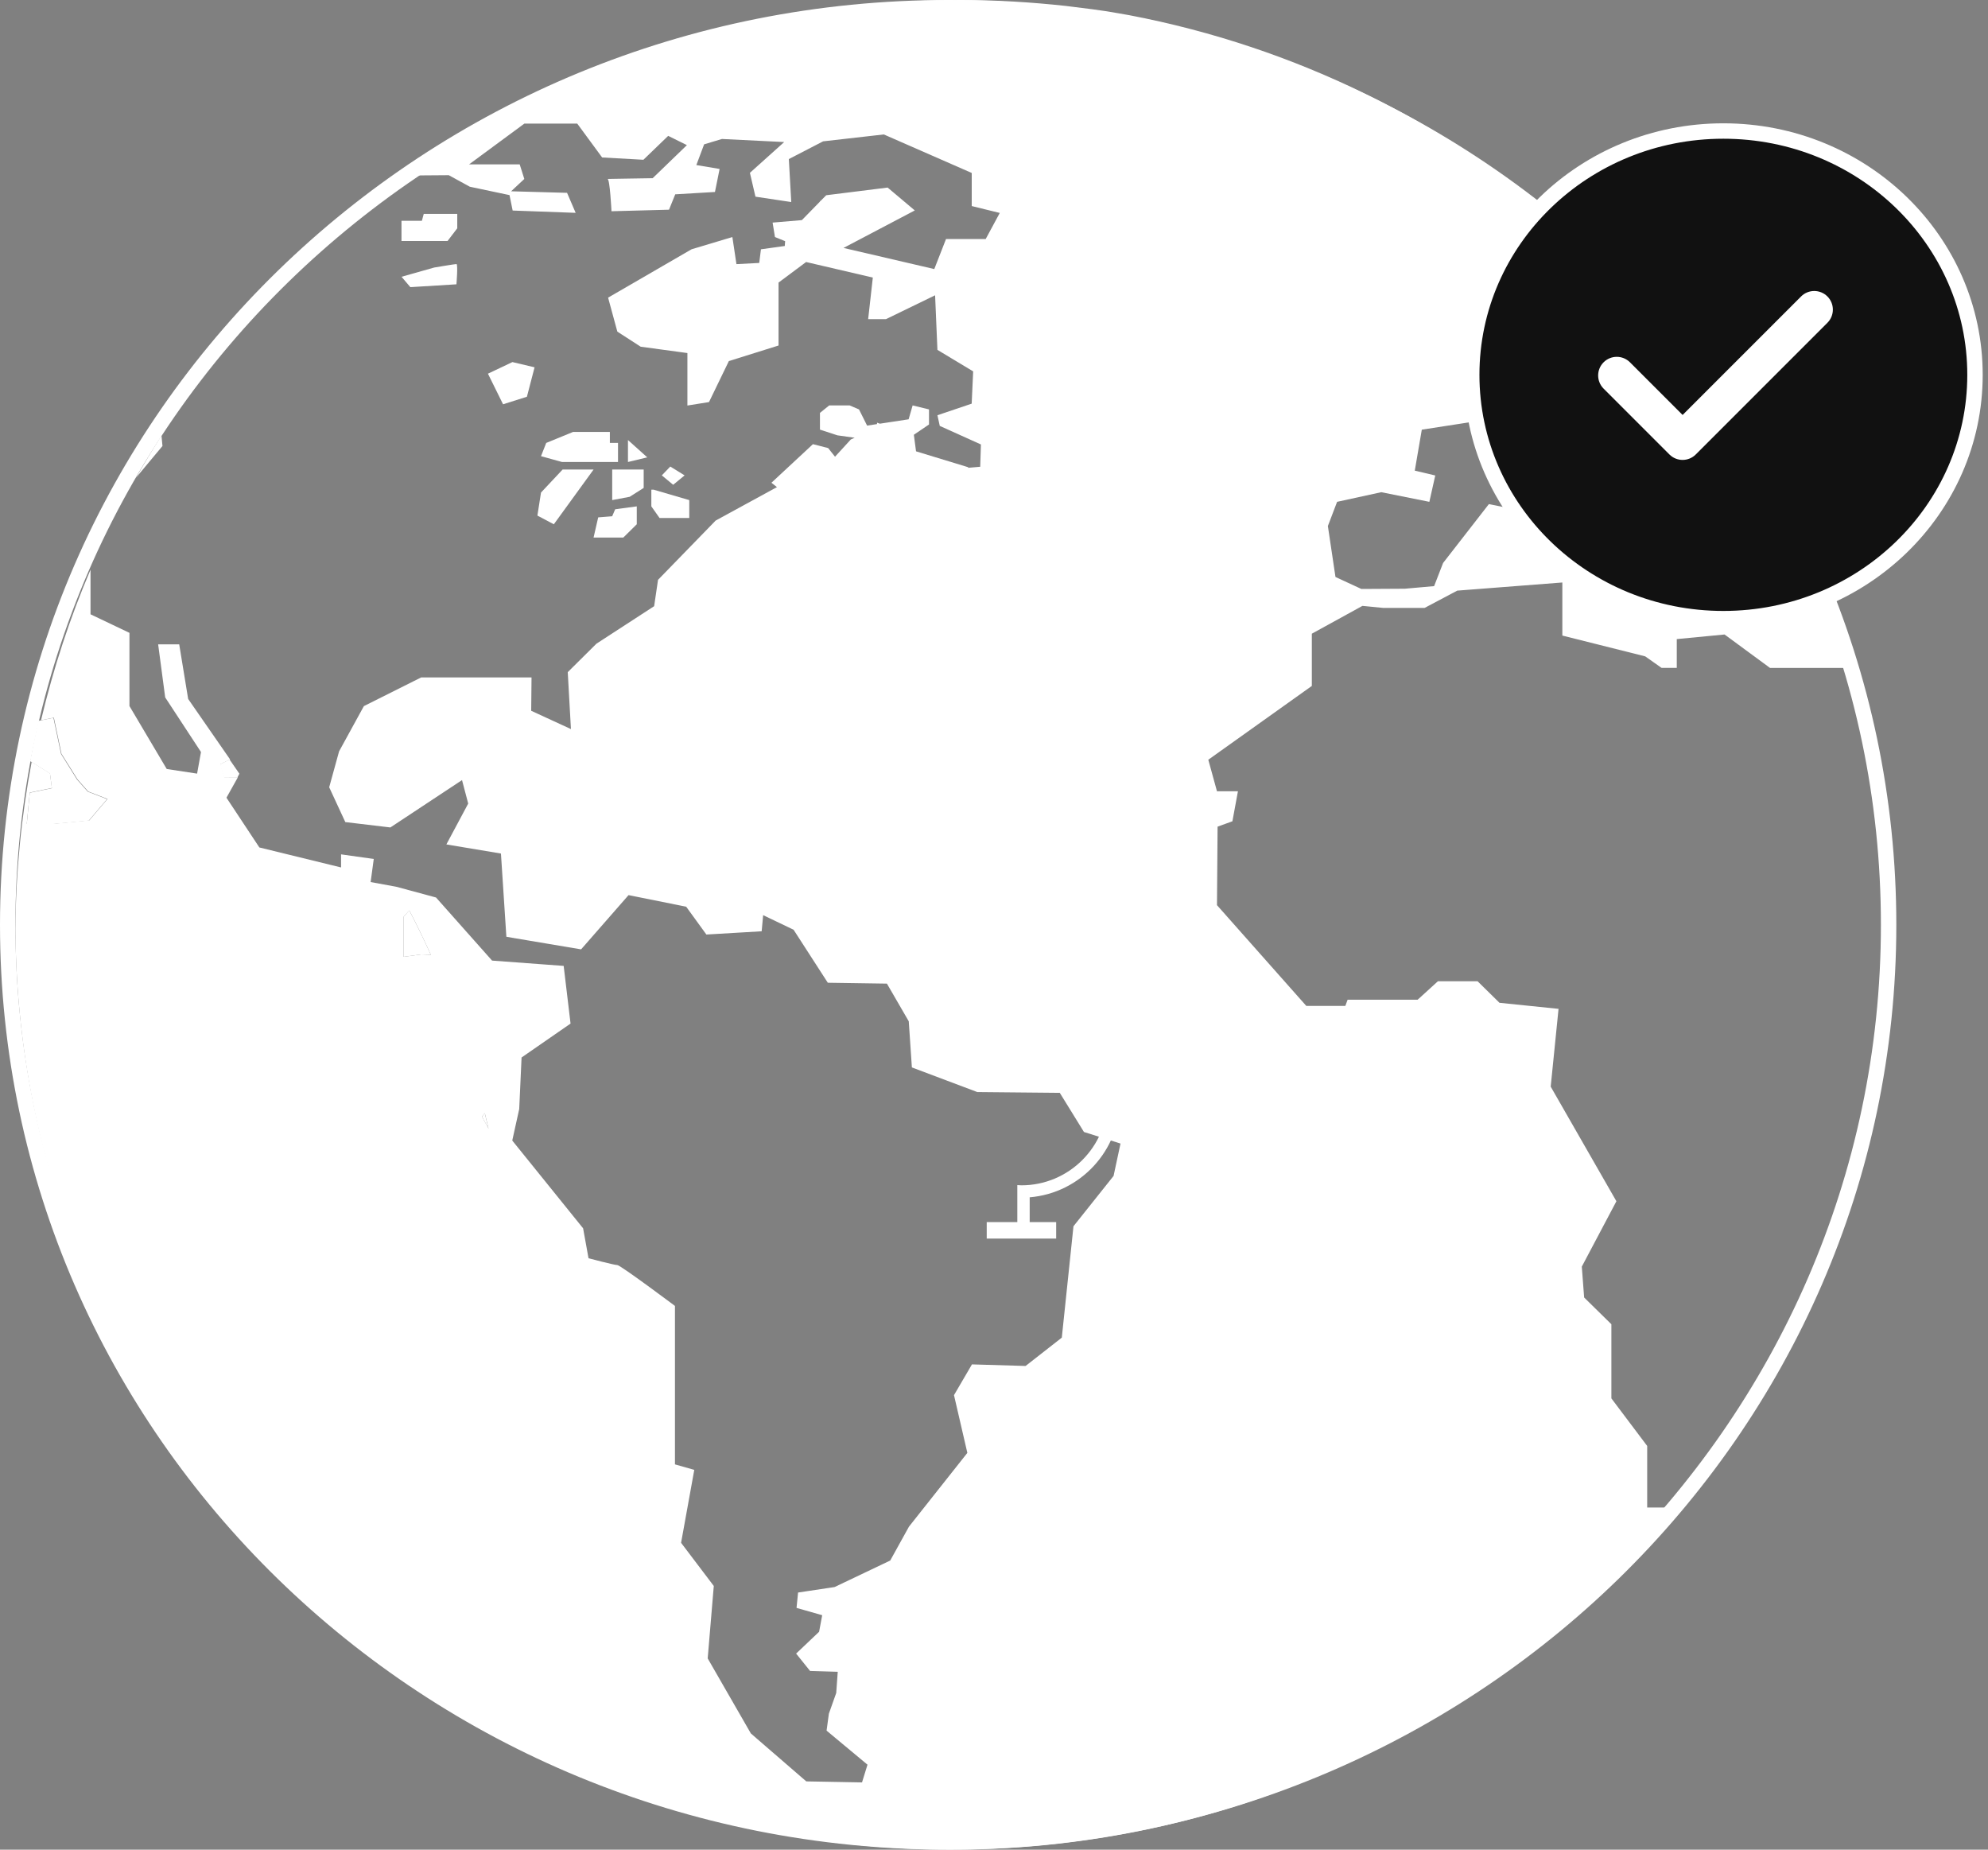 <svg width="129" height="120" viewBox="0 0 129 120" fill="none" xmlns="http://www.w3.org/2000/svg">
<rect x="0" y="0" width="129" height="120" fill="#808080" stroke="none"/>
<path d="M122.551 60C122.551 92.849 95.241 119.5 61.525 119.5C27.81 119.5 0.5 92.849 0.5 60C0.5 27.151 27.81 0.5 61.525 0.5C95.241 0.5 122.551 27.151 122.551 60Z" stroke="white"/>
<path d="M72.674 71.308C72.674 67.783 69.806 64.915 66.281 64.915C66.146 64.915 66.012 64.921 65.88 64.929V65.738C66.013 65.729 66.145 65.718 66.281 65.718C69.363 65.718 71.871 68.226 71.871 71.308C71.871 74.391 69.363 76.899 66.281 76.899C66.19 76.899 66.102 76.89 66.013 76.885V77.187V77.695V79.284H64.028V80.355H68.534V79.284H66.816V77.677C70.092 77.404 72.674 74.653 72.674 71.308Z" fill="white"/>
<path d="M43.494 30.268L42.945 30.841L43.682 31.451L44.423 30.841L43.494 30.268Z" fill="white"/>
<path d="M10.543 28.935L10.479 28.258C9.906 29.156 9.357 30.065 8.829 30.99L10.543 28.935Z" fill="white"/>
<path d="M29.671 14.812V13.876H27.497L27.376 14.324H26.052V14.437V15.634H29.042L29.671 14.812Z" fill="white"/>
<path d="M120.693 46.369L121.119 47.167C121.045 46.827 120.962 46.487 120.881 46.15L120.693 46.369Z" fill="white"/>
<path d="M39.725 32.444L40.859 32.231L41.768 31.655V30.462H39.725C39.725 30.646 39.725 32.444 39.725 32.444Z" fill="white"/>
<path d="M117.295 35.639C116.853 34.646 116.376 33.661 115.875 32.695L115.492 33.121V35.774L116.673 35.616L117.295 35.639Z" fill="white"/>
<path d="M29.618 18.445C29.618 18.445 29.728 17.131 29.618 17.131C29.507 17.131 28.177 17.356 28.177 17.356L26.056 17.956L26.627 18.629L29.618 18.445Z" fill="white"/>
<path d="M107.741 23.906L108.934 22.149C107.976 20.987 106.975 19.863 105.935 18.774L105.927 21.697L103.315 23.005L103.573 23.867L107.741 23.906Z" fill="white"/>
<path d="M34.688 23.83L33.251 23.49L31.662 24.243L32.643 26.229L34.191 25.74L34.688 23.83Z" fill="white"/>
<path d="M40.748 28.548V29.973L42.001 29.672L40.748 28.548Z" fill="white"/>
<path d="M37.187 28.022L35.444 28.736L35.105 29.596L36.469 29.973H40.102V28.736H39.574V28.022H37.187Z" fill="white"/>
<path d="M115.241 38.322L113.654 36.595L113.349 33.829L111.726 34.705L110.846 38.093L108.5 35.624L108.406 33.286L106.138 31.358L105.302 30.533H102.674L103.503 32.852L106.67 34.593L107.218 35.174L106.537 35.515L106.565 37.349L105.02 37.986L103.706 37.697L102.885 36.545L105.02 36.661L105.599 35.892L100.86 32.729L100.5 31.38L98.569 33.1L96.613 32.704L93.641 36.524L93.059 38.026L91.155 38.194L88.339 38.21L86.658 37.433L86.165 34.127L86.763 32.557L89.63 31.932L92.75 32.557L93.133 30.847L91.804 30.534L92.26 27.875L95.4 27.39L97.598 24.319L99.865 23.944L101.915 24.243H102.665L102.251 21.361L99.764 22.352L98.888 20.199L97.441 20.002L97.175 18.526L98.356 17.255L101.156 16.17L101.879 14.897C93.917 7.962 84.114 3.056 73.296 0.989C73.048 0.947 72.807 0.902 72.559 0.859C71.446 0.657 70.305 0.526 69.163 0.385C66.92 0.141 64.646 0 62.331 0C48.986 0 36.646 4.229 26.575 11.385L29.12 11.366L30.487 12.114L33.062 12.658L33.266 13.659L37.354 13.808L36.796 12.51L33.166 12.41L34.022 11.61L33.723 10.664H30.438L34.026 8.019H37.457L39.072 10.216L41.75 10.365L43.359 8.814L44.573 9.415L42.35 11.561C42.35 11.561 39.271 11.61 39.423 11.61C39.576 11.61 39.679 13.704 39.679 13.704L43.412 13.605L43.816 12.607L46.393 12.455L46.695 10.961L45.185 10.709L45.69 9.364L46.847 9.016L50.886 9.215L48.661 11.213L49.021 12.76L51.344 13.108L51.187 10.32L53.41 9.17L57.35 8.722L63.055 11.221V13.368L64.874 13.815L63.96 15.509H61.386L60.625 17.456L54.734 16.085L59.36 13.652L57.598 12.169L53.614 12.666L53.258 13.024L53.246 13.02L53.182 13.104L52.032 14.281L50.134 14.441L50.286 15.378L50.947 15.646L50.924 15.959L49.377 16.174L49.266 17.059L47.787 17.136L47.523 15.378L44.872 16.174L39.459 19.31L40.059 21.515L41.574 22.493L44.605 22.905V26.309L46.007 26.085L47.295 23.425L50.519 22.416V18.332L52.308 16.999L56.637 18.008L56.334 20.704H57.493L60.678 19.157L60.829 22.698L63.148 24.094L63.052 26.188L60.829 26.939L60.981 27.631L63.652 28.835L63.605 30.282L62.827 30.349C62.827 30.325 62.819 30.31 62.819 30.31L59.441 29.281L59.3 28.208H59.296L60.282 27.539V26.561L59.22 26.302L58.96 27.203L57.095 27.487L56.909 27.422V27.514L56.266 27.612L55.74 26.562L55.132 26.302H53.806L53.206 26.787V27.872L54.34 28.243L55.461 28.4L55.209 28.511L54.184 29.63L53.738 29.069L52.751 28.816L50.058 31.319L50.416 31.602L46.439 33.772L42.699 37.618L42.447 39.327L38.702 41.761L36.841 43.607L37.048 47.3L34.469 46.113L34.491 43.951H27.325L23.612 45.81L22.003 48.745L21.361 51.075L22.407 53.334L25.331 53.682L29.98 50.61L30.382 52.133L28.965 54.783L32.506 55.375L32.858 60.773L33.302 60.85C33.298 60.846 33.298 60.842 33.298 60.842L33.347 60.858L37.707 61.591L40.786 58.072L44.526 58.824L45.836 60.629L49.424 60.418L49.52 59.372L51.495 60.318L53.716 63.757L57.552 63.814L58.969 66.26L59.171 69.251L63.417 70.849L68.769 70.9L70.337 73.439L72.709 74.19L72.259 76.29L69.657 79.555L68.9 86.781L66.55 88.619L63.07 88.517L61.904 90.512L62.771 94.258L58.982 99.044L57.766 101.242L54.156 102.962L51.786 103.318L51.687 104.315L53.352 104.789L53.151 105.864L51.66 107.279L52.566 108.406L54.361 108.46L54.262 109.833L53.785 111.178L53.636 112.277L56.291 114.486L55.936 115.636L52.319 115.57L48.723 112.461L45.922 107.592L46.317 102.892L44.195 100.092L45.051 95.361L43.798 95.004V84.724C43.798 84.724 40.259 82.073 40.058 82.073C39.855 82.073 38.189 81.631 38.189 81.631L37.837 79.688L33.24 73.994L33.692 71.949L33.844 68.606L37.023 66.406L36.576 62.664L31.93 62.32L28.293 58.226L25.716 57.53L24.05 57.225L24.253 55.727L22.132 55.428V56.277L16.83 54.98L14.695 51.752L15.436 50.427L14.56 50.419L14.307 49.578L14.927 49.265L12.209 45.345L11.629 41.802H10.262L10.719 45.245L13.042 48.788L12.79 50.19L10.819 49.89L8.4 45.806V41.057L5.874 39.854V36.961C4.533 40.087 3.464 43.358 2.662 46.727L3.495 46.559L3.988 48.901L5.03 50.563L5.722 51.347L6.976 51.832L5.791 53.224L3.495 53.444H1.737L1.933 51.419L3.368 51.122L3.242 50.173L2.054 49.429C1.389 52.941 1.026 56.556 1 60.257C1.176 93.233 28.357 120 61.757 120C80.748 120 97.731 111.33 108.883 97.801H106.885V93.808L104.562 90.723V85.913L102.794 84.177L102.642 82.175L104.887 77.933L100.624 70.497L101.133 65.451L97.3 65.058L95.881 63.662H93.304L91.99 64.858H87.446L87.298 65.259H84.764L78.969 58.723L79.008 53.63L79.97 53.282L80.329 51.336H78.969L78.406 49.289L85.124 44.501V41.112L88.408 39.307L89.738 39.438H92.444L94.559 38.318L101.379 37.79V41.233L106.756 42.582L107.819 43.331H108.805V41.462L111.906 41.164L114.858 43.335H119.707L120.043 43.03C119.57 41.413 119.019 39.827 118.405 38.269L115.241 38.322ZM27.34 61.919L26.187 62.076V59.481L26.56 59.063C27.053 60.009 27.516 60.969 27.956 61.943L27.34 61.919ZM31.272 72.438L31.46 72.219C31.54 72.555 31.62 72.883 31.701 73.22L31.272 72.438Z" fill="white"/>
<path d="M34.872 33.45L35.938 34.013L38.517 30.462H36.507L35.105 31.956L34.872 33.45Z" fill="white"/>
<path d="M42.265 31.77V32.851L42.797 33.604H44.726V32.445L42.417 31.77H42.265Z" fill="white"/>
<path d="M39.724 33.493L38.817 33.565L38.516 34.875H40.446L41.32 34.013V32.851L39.918 33.041L39.724 33.493Z" fill="white"/>
<path d="M31.272 72.438L31.696 73.22C31.616 72.883 31.536 72.555 31.456 72.219L31.272 72.438Z" fill="white"/>
<path d="M26.187 59.481V62.076L27.341 61.919L27.953 61.939C27.516 60.965 27.048 60.009 26.557 59.059L26.187 59.481Z" fill="white"/>
<path d="M33.308 60.861L33.347 60.869L33.302 60.853L33.308 60.861Z" fill="white"/>
<path d="M14.526 50.426L15.404 50.438L15.535 50.198L14.896 49.273L14.274 49.59L14.526 50.426Z" fill="white"/>
<path d="M3.243 50.186L3.368 51.136L1.933 51.431L1.737 53.457H3.468L5.761 53.238L6.948 51.844L5.694 51.359L5 50.575L3.96 48.913L3.468 46.571L2.635 46.739L2.494 46.767C2.294 47.633 2.119 48.505 1.958 49.38L2.054 49.441L3.243 50.186Z" fill="white"/>
<path d="M128.156 24.318C128.156 33.04 120.861 40.136 111.828 40.136C102.796 40.136 95.5 33.04 95.5 24.318C95.5 15.597 102.796 8.5 111.828 8.5C120.861 8.5 128.156 15.597 128.156 24.318Z" fill="#111111" stroke="white"/>
<path d="M118.58 19.233C118.108 18.761 117.343 18.761 116.871 19.233L109.183 26.921L105.766 23.504C105.294 23.032 104.529 23.032 104.057 23.504C103.585 23.976 103.585 24.741 104.057 25.213L108.328 29.484C108.564 29.72 108.873 29.838 109.182 29.838C109.492 29.838 109.801 29.72 110.037 29.484L118.58 20.941C119.051 20.47 119.051 19.704 118.58 19.233Z" fill="white"/>
</svg>
